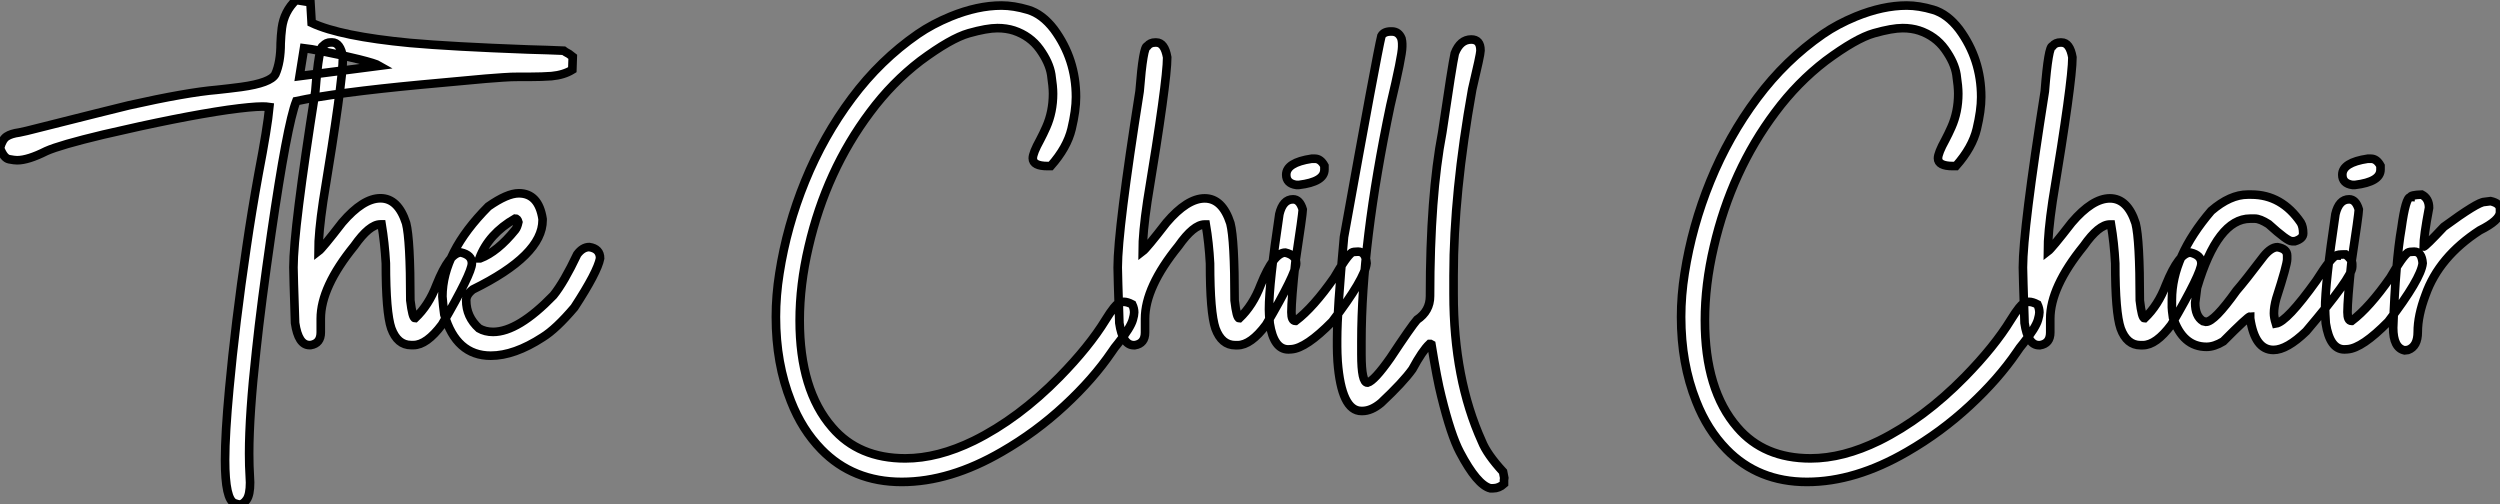 <?xml version="1.0" standalone="no"?>
<svg xmlns="http://www.w3.org/2000/svg" viewBox="2.003 -3.75 289.998 58.52"><rect x="2.003" y="-3.75" width="289.998" height="58.52" fill="#808080" stroke="none"/><path d="M29.97 18.27L29.97 18.27Q29.80 18.27 29.42 18.13L29.42 18.13Q28.30 17.75 28.30 13.10L28.30 13.10Q28.30 10.06 28.79 4.81L28.79 4.81Q29.48-2.71 30.79-11.59L30.79-11.59Q31.39-15.72 32.18-20.07L32.18-20.07Q33.22-25.48 33.44-27.84L33.44-27.84Q33.11-27.89 32.62-27.89L32.62-27.89Q31.39-27.89 28.63-27.51L28.63-27.51Q22.97-26.69 14.19-24.64L14.19-24.64Q9.13-23.43 7.55-22.72L7.55-22.72Q5.44-21.66 4.18-21.66L4.18-21.66Q3.86-21.66 3.24-21.78Q2.63-21.90 2.19-23.08L2.19-23.08Q2.46-24.09 2.97-24.42Q3.47-24.75 4.43-24.88L4.43-24.88L5.30-25.07Q15.50-27.64 17.14-28.03L17.14-28.03Q23.82-29.53 27.37-29.83L27.37-29.83Q28.71-29.97 30.16-30.16L30.16-30.16Q33.58-30.63 34.13-31.64L34.13-31.64Q34.75-33.03 34.75-35.25L34.75-35.25Q34.78-36.12 34.89-37.00L34.89-37.00Q35.14-38.91 36.53-40.25L36.53-40.25L38.20-39.98L38.34-37.60Q41.67-36.04 49.74-35.27L49.74-35.27Q54.55-34.84 63.46-34.51L63.46-34.51Q65.76-34.45 67.57-34.37L67.57-34.37Q67.70-34.26 68.20-33.99L68.20-33.99L68.63-33.66L68.58-32.16Q67.59-31.55 66.17-31.42L66.17-31.42Q65.02-31.34 63.79-31.34L63.79-31.34L62.48-31.34Q61.47-31.34 60.53-31.27Q59.58-31.20 58.52-31.12L58.52-31.12L51.00-30.43Q41.15-29.50 36.56-28.52L36.56-28.52Q35.49-25.79 33.66-13.15L33.66-13.15Q32.48-4.98 31.91 0.41L31.91 0.41Q31.09 7.85 31.09 12.36L31.09 12.36Q31.09 13.81 31.17 15.07L31.17 15.07L31.20 15.72Q31.20 17.14 30.80 17.71Q30.41 18.27 29.97 18.27ZM37.46-34.67L36.94-31.42L46.21-32.62Q45.75-32.89 43.82-33.37Q41.89-33.85 39.94-34.23Q37.98-34.62 37.46-34.67L37.46-34.67ZM50.15-0.22L50.15-0.22L49.88-0.22Q48.29-0.22 47.58-2.16L47.58-2.16Q46.95-3.99 46.95-9.71L46.95-9.71Q46.81-12.11 46.46-14.22L46.46-14.22L46.32-14.22Q45.04-14.22 43.29-11.73L43.29-11.73Q39.40-6.95 39.40-3.28L39.40-3.28L39.40-1.70Q39.40-0.41 38.23-0.22L38.23-0.22L38.09-0.22Q36.80-0.22 36.42-2.79L36.42-2.79Q36.23-8.48 36.23-9.24L36.23-9.24Q36.23-13.62 38.77-29.67L38.77-29.67Q39.18-34.92 39.68-34.92L39.68-34.92Q40.00-35.33 40.58-35.33L40.58-35.33L40.71-35.33Q41.67-35.33 41.97-33.61L41.97-33.61Q41.97-30.82 39.68-16.93L39.68-16.93Q39.13-13.23 39.13-11.10L39.13-11.10Q39.57-11.43 41.89-14.44L41.89-14.44Q44.30-17.25 46.32-17.25L46.32-17.25Q48.37-17.25 49.30-14.36L49.30-14.36Q49.79-12.44 49.79-5.41L49.79-5.41Q50.04-3.34 50.34-3.34L50.34-3.34Q51.93-4.84 52.83-7.22L52.83-7.22Q54.33-10.96 55.67-10.96L55.67-10.96Q56.93-10.66 56.93-9.71L56.93-9.71Q56.93-8.56 53.46-2.60L53.46-2.60Q51.68-0.22 50.15-0.22ZM59.12 1.01L59.12 1.01Q55.10 1.01 53.73-3.77L53.73-3.77Q53.59-4.76 53.51-5.85L53.51-5.85Q53.51-10.94 58.84-16.30L58.84-16.30Q61.03-17.83 62.37-17.83L62.37-17.83Q64.67-17.83 65.13-14.85L65.13-14.85L65.13-14.71Q65.13-10.64 57.04-6.67L57.04-6.67Q56.27-6.07 56.27-5.41L56.27-5.41Q56.27-3.50 57.75-2.16L57.75-2.16Q58.46-1.75 59.39-1.75L59.39-1.75Q62.29-1.75 66.39-5.99L66.39-5.99Q67.62-7.52 69.15-10.75L69.15-10.75Q69.78-11.59 70.55-11.59L70.55-11.59Q71.80-11.40 71.80-10.28L71.80-10.28Q71.50-8.70 68.82-4.59L68.82-4.59Q66.69-2.08 65.13-1.12L65.13-1.12Q61.85 1.01 59.12 1.01ZM57.80-10.28L57.89-10.28Q59.91-11.05 61.96-13.59L61.96-13.59Q62.18-13.86 62.32-14.49L62.32-14.49Q62.21-14.90 61.96-14.90L61.96-14.90Q58.87-13.13 57.80-10.28L57.80-10.28Z" fill="white" stroke="black" transform="translate(0 0) scale(1 1) translate(-0.188 36.5)"/><path d="M16.79 15.64L16.79 15.64Q11.13 15.64 7.46 11.87L7.46 11.87Q5.22 9.57 3.94 6.29L3.94 6.29Q2.19 1.91 2.19-3.50L2.19-3.50Q2.19-5.99 2.60-8.56L2.60-8.56Q3.45-14.03 5.58-19.25Q7.71-24.47 11.01-28.89Q14.30-33.30 18.65-36.31L18.65-36.31Q20.32-37.46 22.45-38.34L22.45-38.34Q25.59-39.62 28.36-39.62L28.36-39.62Q29.78-39.62 31.43-39.13Q33.09-38.64 34.45-36.86L34.45-36.86Q37.00-33.39 37.00-29.01L37.00-29.01Q37.00-27.45 36.49-25.31Q35.98-23.16 34.07-21L34.07-21L33.71-21Q31.99-21 31.99-21.90L31.99-21.90Q31.99-22.50 32.84-24.04L32.84-24.04Q33.20-24.72 33.55-25.51L33.55-25.51Q34.34-27.29 34.34-29.39L34.34-29.39Q34.34-30.21 34.13-31.61Q33.91-33.00 32.80-34.55Q31.69-36.09 29.80-36.72L29.80-36.72Q28.93-37.00 27.89-37.00L27.89-37.00Q26.66-37.00 24.57-36.41Q22.48-35.82 18.95-33.20L18.95-33.20Q15.70-30.71 13.13-27.26L13.13-27.26Q8.04-20.48 5.99-11.65L5.99-11.65Q4.95-7.22 4.95-3.09L4.95-3.09Q4.95 4.98 8.72 9.32L8.72 9.32Q11.79 12.91 17.20 12.91L17.20 12.91Q20.97 12.91 25.16 10.86L25.16 10.86Q30.35 8.29 35.08 3.47L35.08 3.47Q38.53-0.05 40.44-3.17L40.44-3.17Q40.96-4.02 41.40-4.57L41.40-4.57Q41.92-5.25 42.55-5.25L42.55-5.25Q42.96-5.25 43.53-4.95L43.53-4.95Q43.75-4.48 43.75-4.02L43.75-4.02Q43.75-3.72 43.59-3.17L43.59-3.17Q43.34-2.27 41.89-0.44L41.89-0.44Q41.45 0.08 41.15 0.55L41.15 0.55Q38.99 3.72 35.67 6.79Q32.35 9.87 28.41 12.14L28.41 12.14Q22.39 15.64 16.79 15.64ZM55.75-0.22L55.75-0.22L55.48-0.22Q53.89-0.22 53.18-2.16L53.18-2.16Q52.55-3.99 52.55-9.71L52.55-9.71Q52.42-12.11 52.06-14.22L52.06-14.22L51.93-14.22Q50.64-14.22 48.89-11.73L48.89-11.73Q45.01-6.95 45.01-3.28L45.01-3.28L45.01-1.70Q45.01-0.41 43.83-0.22L43.83-0.22L43.70-0.22Q42.41-0.22 42.03-2.79L42.03-2.79Q41.84-8.48 41.84-9.24L41.84-9.24Q41.84-13.62 44.38-29.67L44.38-29.67Q44.79-34.92 45.28-34.92L45.28-34.92Q45.61-35.33 46.18-35.33L46.18-35.33L46.32-35.33Q47.28-35.33 47.58-33.61L47.58-33.61Q47.58-30.82 45.28-16.93L45.28-16.93Q44.73-13.23 44.73-11.10L44.73-11.10Q45.17-11.43 47.50-14.44L47.50-14.44Q49.90-17.25 51.93-17.25L51.93-17.25Q53.98-17.25 54.91-14.36L54.91-14.36Q55.40-12.44 55.40-5.41L55.40-5.41Q55.64-3.34 55.95-3.34L55.95-3.34Q57.53-4.84 58.43-7.22L58.43-7.22Q59.94-10.96 61.28-10.96L61.28-10.96Q62.54-10.66 62.54-9.71L62.54-9.71Q62.54-8.56 59.06-2.60L59.06-2.60Q57.29-0.22 55.75-0.22ZM64.34-21.85L64.72-21.85Q65.38-21.85 65.82-21.03L65.82-21.03L65.82-20.59Q65.82-19.17 62.86-18.81L62.86-18.81L62.56-18.81Q61.39-18.98 61.39-19.99L61.39-19.99Q61.39-21.41 64.34-21.85L64.34-21.85ZM61.99 0.25L61.63 0.27Q59.94 0.27 59.47-2.76L59.47-2.76Q59.39-4.02 59.39-4.38L59.39-4.38Q59.39-7.41 60.59-15.42L60.59-15.42Q61.00-17.14 62.18-17.14L62.18-17.14Q62.95-17.14 63.30-15.97L63.30-15.97L63.30-15.94Q63.30-15.45 62.45-9.84L62.45-9.84Q61.99-5.50 61.99-4.05L61.99-4.05Q61.99-3.04 62.45-3.04L62.45-3.04L62.48-3.04Q64.53-4.59 66.96-8.07L66.96-8.07Q68.33-10.45 68.99-10.96L68.99-10.96Q69.18-11.07 69.73-11.07L69.73-11.07Q70.60-11.07 70.71-9.73L70.71-9.73Q70.52-7.93 66.72-2.95L66.72-2.95Q63.68 0.14 61.99 0.25L61.99 0.25ZM73.53-36.61L73.53-36.61L73.64-36.61Q74.43-36.61 74.76-35.79L74.76-35.79Q74.84-35.44 74.84-35.19L74.84-35.19L74.84-34.84Q74.84-33.80 73.47-28.03L73.47-28.03Q70.11-12.03 70.11-0.66L70.11-0.66L70.11 0.85Q70.11 4.13 70.82 4.13L70.82 4.13Q71.61 3.91 73.47 1.26L73.47 1.26Q75.91-2.43 76.56-3.17L76.56-3.17Q78.07-4.18 78.07-5.91L78.07-5.91Q78.07-17.53 79.49-24.91L79.49-24.91Q80.64-32.73 80.94-34.07L80.94-34.07Q81.57-35.68 82.85-35.68L82.85-35.68Q83.92-35.68 83.92-34.43L83.92-34.43L83.92-34.37Q83.92-33.93 82.96-29.89L82.96-29.89Q80.80-17.83 80.80-8.29L80.80-8.29L80.80-6.15Q80.80 3.69 84.08 10.94L84.08 10.94Q84.68 12.44 86.54 14.46L86.54 14.46L86.68 15.18L86.65 15.42L86.65 15.86Q86.08 16.38 85.37 16.38L85.37 16.38L85.07 16.38Q83.54 16.00 81.54 12.20L81.54 12.20Q80.50 10.25 79.38 5.69L79.38 5.69Q78.89 3.77 78.23-0.30L78.23-0.30L78.12-0.36L78.01-0.36Q77.19 0.41 76.02 2.57L76.02 2.57Q74.95 4.07 72.38 6.48L72.38 6.48Q71.26 7.41 70.22 7.41L70.22 7.41L70.11 7.41Q67.79 7.41 67.35 1.67L67.35 1.67Q67.29 0.68 67.29-0.05L67.29-0.05L67.29-0.93Q67.29-4.18 68.09-12.77L68.09-12.77Q71.91-33.99 72.43-36.09L72.43-36.09Q72.71-36.61 73.53-36.61Z" fill="white" stroke="black" transform="translate(90.004 0) scale(1 1) translate(-0.188 36.512)"/><path d="M16.79 15.64L16.79 15.64Q11.13 15.64 7.46 11.87L7.46 11.87Q5.22 9.57 3.94 6.29L3.94 6.29Q2.19 1.91 2.19-3.50L2.19-3.50Q2.19-5.99 2.60-8.56L2.60-8.56Q3.45-14.03 5.58-19.25Q7.71-24.47 11.01-28.89Q14.30-33.30 18.65-36.31L18.65-36.31Q20.32-37.46 22.45-38.34L22.45-38.34Q25.59-39.62 28.36-39.62L28.36-39.62Q29.78-39.62 31.43-39.13Q33.09-38.64 34.45-36.86L34.45-36.86Q37.00-33.39 37.00-29.01L37.00-29.01Q37.00-27.45 36.49-25.31Q35.98-23.16 34.07-21L34.07-21L33.71-21Q31.99-21 31.99-21.90L31.99-21.90Q31.99-22.50 32.84-24.04L32.84-24.04Q33.20-24.72 33.55-25.51L33.55-25.51Q34.34-27.29 34.34-29.39L34.34-29.39Q34.34-30.21 34.13-31.61Q33.91-33.00 32.80-34.55Q31.69-36.09 29.80-36.72L29.80-36.72Q28.93-37.00 27.89-37.00L27.89-37.00Q26.66-37.00 24.57-36.41Q22.48-35.82 18.95-33.20L18.95-33.20Q15.70-30.71 13.13-27.26L13.13-27.26Q8.04-20.48 5.99-11.65L5.99-11.65Q4.95-7.22 4.95-3.09L4.95-3.09Q4.95 4.98 8.72 9.32L8.72 9.32Q11.79 12.91 17.20 12.91L17.20 12.91Q20.97 12.91 25.16 10.86L25.16 10.86Q30.35 8.29 35.08 3.47L35.08 3.47Q38.53-0.05 40.44-3.17L40.44-3.17Q40.96-4.02 41.40-4.57L41.40-4.57Q41.92-5.25 42.55-5.25L42.55-5.25Q42.96-5.25 43.53-4.95L43.53-4.95Q43.75-4.48 43.75-4.02L43.75-4.02Q43.75-3.72 43.59-3.17L43.59-3.17Q43.34-2.27 41.89-0.44L41.89-0.44Q41.45 0.08 41.15 0.55L41.15 0.55Q38.99 3.72 35.67 6.79Q32.35 9.87 28.41 12.14L28.41 12.14Q22.39 15.64 16.79 15.64ZM55.75-0.22L55.75-0.22L55.48-0.22Q53.89-0.22 53.18-2.16L53.18-2.16Q52.55-3.99 52.55-9.71L52.55-9.71Q52.42-12.11 52.06-14.22L52.06-14.22L51.93-14.22Q50.64-14.22 48.89-11.73L48.89-11.73Q45.01-6.95 45.01-3.28L45.01-3.28L45.01-1.70Q45.01-0.41 43.83-0.22L43.83-0.22L43.70-0.22Q42.41-0.22 42.03-2.79L42.03-2.79Q41.84-8.48 41.84-9.24L41.84-9.24Q41.84-13.62 44.38-29.67L44.38-29.67Q44.79-34.92 45.28-34.92L45.28-34.92Q45.61-35.33 46.18-35.33L46.18-35.33L46.32-35.33Q47.28-35.33 47.58-33.61L47.58-33.61Q47.58-30.82 45.28-16.93L45.28-16.93Q44.73-13.23 44.73-11.10L44.73-11.10Q45.17-11.43 47.50-14.44L47.50-14.44Q49.90-17.25 51.93-17.25L51.93-17.25Q53.98-17.25 54.91-14.36L54.91-14.36Q55.40-12.44 55.40-5.41L55.40-5.41Q55.64-3.34 55.95-3.34L55.95-3.34Q57.53-4.84 58.43-7.22L58.43-7.22Q59.94-10.96 61.28-10.96L61.28-10.96Q62.54-10.66 62.54-9.71L62.54-9.71Q62.54-8.56 59.06-2.60L59.06-2.60Q57.29-0.22 55.75-0.22ZM70.90 0.33L70.90 0.33Q68.74 0.33 68.20-3.34L68.20-3.34L68.20-3.55Q67.95-3.55 65.08-0.66L65.08-0.66Q64.04-0.03 63.14-0.03L63.14-0.03Q60.38-0.03 59.25-3.42L59.25-3.42Q59.12-4.35 59.12-4.59L59.12-4.59L59.12-5.50Q59.12-10.47 63.68-15.80L63.68-15.80Q65.87-17.69 67.92-17.69L67.92-17.69L68.33-17.69Q71.86-17.69 74.07-14.44L74.07-14.44Q74.35-13.97 74.35-13.18L74.35-13.18Q74.35-12.58 73.39-12.28L73.39-12.28L73.04-12.28Q72.52-12.28 70.33-14.27L70.33-14.27Q69.34-14.90 68.74-14.90L68.74-14.90L68.20-14.90Q64.42-14.90 62.04-6.89L62.04-6.89Q61.91-5.99 61.82-5.14L61.82-5.14Q61.82-3.58 62.73-3.01L62.73-3.01L63.08-2.93Q64.04-2.93 66.61-6.54L66.61-6.54Q67.59-7.66 69.78-10.55L69.78-10.55Q70.63-11.59 71.37-11.59L71.37-11.59Q72.49-11.40 72.49-10.61L72.49-10.61L72.49-10.20Q72.49-9.54 71.23-5.63L71.23-5.63Q70.96-4.65 70.96-3.91L70.96-3.91Q70.96-3.45 71.18-2.73L71.18-2.73Q72.46-2.93 75.88-7.71L75.88-7.71Q77.71-10.61 78.23-10.61L78.23-10.61Q78.23-10.75 79.27-10.75L79.27-10.75Q80.04-10.14 80.04-9.65L80.04-9.65L80.04-9.30Q80.04-8.12 74.70-1.83L74.70-1.83Q72.46 0.33 70.90 0.33ZM81.84-21.85L82.22-21.85Q82.88-21.85 83.32-21.03L83.32-21.03L83.32-20.59Q83.32-19.17 80.36-18.81L80.36-18.81L80.06-18.81Q78.89-18.98 78.89-19.99L78.89-19.99Q78.89-21.41 81.84-21.85L81.84-21.85ZM79.49 0.25L79.13 0.27Q77.44 0.27 76.97-2.76L76.97-2.76Q76.89-4.02 76.89-4.38L76.89-4.38Q76.89-7.41 78.09-15.42L78.09-15.42Q78.50-17.14 79.68-17.14L79.68-17.14Q80.45-17.14 80.80-15.97L80.80-15.97L80.80-15.94Q80.80-15.45 79.95-9.84L79.95-9.84Q79.49-5.50 79.49-4.05L79.49-4.05Q79.49-3.04 79.95-3.04L79.95-3.04L79.98-3.04Q82.03-4.59 84.46-8.07L84.46-8.07Q85.83-10.45 86.49-10.96L86.49-10.96Q86.68-11.07 87.23-11.07L87.23-11.07Q88.10-11.07 88.21-9.73L88.21-9.73Q88.02-7.93 84.22-2.95L84.22-2.95Q81.18 0.14 79.49 0.25L79.49 0.25ZM86.52 0.33L86.11 0.38Q84.79 0.08 84.79-2.24L84.79-2.24Q85.07-9.95 85.75-13.81L85.75-13.81Q86.24-17.39 86.79-17.39L86.79-17.39Q86.79-17.64 88.10-17.69L88.10-17.69Q88.95-17.25 88.95-16.16L88.95-16.16Q88.32-12.82 88.32-11.65L88.32-11.65Q88.51-11.65 90.67-13.95L90.67-13.95Q94.61-16.84 95.38-16.84L95.38-16.84L96.09-16.93Q97.18-16.68 97.18-16.02L97.18-16.02L97.18-15.67Q97.18-14.71 94.83-13.54L94.83-13.54Q90.10-10.47 88.54-6.04L88.54-6.04Q87.64-3.66 87.64-1.75L87.64-1.75Q87.64-0.08 86.52 0.33L86.52 0.33Z" fill="white" stroke="black" transform="translate(195.008 0) scale(1 1) translate(-0.188 36.512)"/></svg>